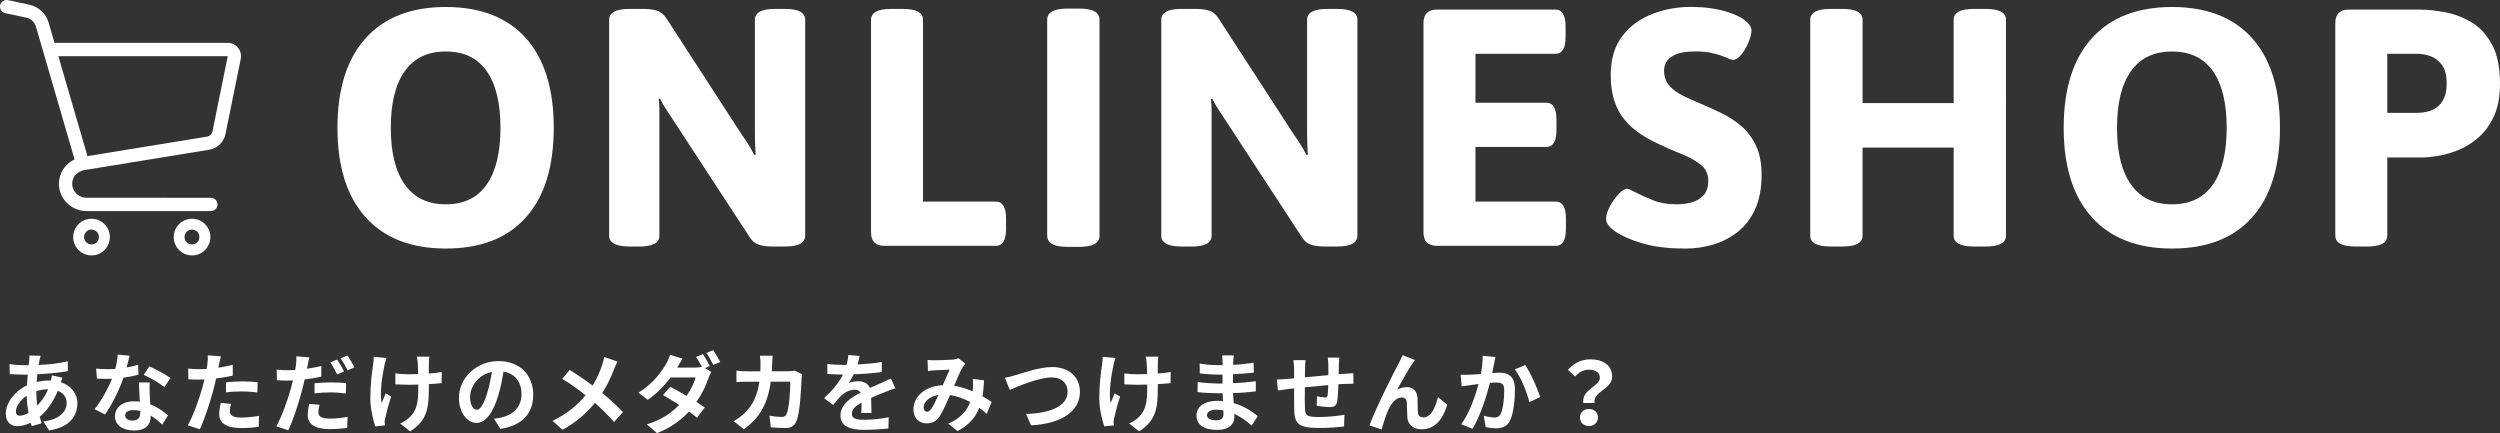 <?xml version="1.0" encoding="UTF-8"?>
<svg id="_レイヤー_2" data-name="レイヤー 2" xmlns="http://www.w3.org/2000/svg" viewBox="0 0 518.55 89.84">
  <rect x="0" y="0" width="518.55" height="89.84" fill="#333333" stroke="none"/>
  <defs>
    <style>
      .cls-1 {
        fill: #fff;
      }
    </style>
  </defs>
  <g id="footer">
    <g>
      <g>
        <path class="cls-1" d="M92.47,51.55c-7.19,0-12.73-2.16-16.62-6.47-3.9-4.32-5.85-10.51-5.85-18.58s1.95-14.27,5.85-18.58c3.9-4.32,9.44-6.47,16.62-6.47s12.77,2.16,16.62,6.47c3.85,4.32,5.77,10.51,5.77,18.58s-1.92,14.27-5.77,18.58c-3.85,4.32-9.39,6.47-16.62,6.47Zm0-9.17c3.73,0,6.56-1.36,8.47-4.09,1.91-2.73,2.87-6.66,2.87-11.79s-.96-9.05-2.87-11.76c-1.91-2.71-4.74-4.06-8.47-4.06s-6.57,1.35-8.5,4.06c-1.94,2.71-2.91,6.63-2.91,11.76s.97,9.07,2.91,11.79c1.94,2.73,4.77,4.09,8.5,4.09Z"/>
        <path class="cls-1" d="M130.55,51.13c-2.8,0-4.2-.75-4.2-2.24V4.09c0-1.49,1.4-2.24,4.2-2.24h3.01c1.03,0,1.92,.12,2.69,.35,.77,.23,1.41,.75,1.93,1.54l15.75,24.29c.51,.7,.97,1.38,1.36,2.03,.4,.65,.78,1.35,1.16,2.1l.28-.07c-.05-.79-.08-1.53-.11-2.21-.02-.68-.04-1.53-.04-2.55V4.09c0-1.49,1.4-2.24,4.2-2.24h2.03c2.8,0,4.2,.75,4.2,2.24V48.89c0,1.49-1.4,2.24-4.2,2.24h-2.66c-1.03,0-1.92-.12-2.7-.35-.77-.23-1.41-.75-1.92-1.54l-16.1-24.64c-.47-.7-.91-1.38-1.33-2.03-.42-.65-.82-1.35-1.19-2.1l-.28,.07c.09,.79,.14,1.53,.14,2.21v26.15c0,1.49-1.4,2.24-4.2,2.24h-2.03Z"/>
        <path class="cls-1" d="M183.47,50.99c-1.87,0-2.8-.93-2.8-2.8V4.09c0-1.49,1.4-2.24,4.2-2.24h2.38c2.8,0,4.2,.75,4.2,2.24V41.82h15.12c1.4,0,2.1,1.17,2.1,3.5v2.17c0,2.33-.7,3.5-2.1,3.5h-23.1Z"/>
        <path class="cls-1" d="M221.41,51.2c-2.8,0-4.2-.77-4.2-2.31V4.09c0-1.54,1.4-2.31,4.2-2.31h2.45c2.8,0,4.2,.77,4.2,2.31V48.89c0,1.54-1.4,2.31-4.2,2.31h-2.45Z"/>
        <path class="cls-1" d="M245.07,51.13c-2.8,0-4.2-.75-4.2-2.24V4.09c0-1.49,1.4-2.24,4.2-2.24h3.01c1.03,0,1.92,.12,2.7,.35,.77,.23,1.41,.75,1.92,1.54l15.75,24.29c.51,.7,.97,1.38,1.37,2.03,.4,.65,.78,1.35,1.16,2.1l.28-.07c-.05-.79-.08-1.53-.1-2.21-.02-.68-.04-1.53-.04-2.55V4.09c0-1.49,1.4-2.24,4.2-2.24h2.03c2.8,0,4.2,.75,4.2,2.24V48.89c0,1.49-1.4,2.24-4.2,2.24h-2.66c-1.03,0-1.93-.12-2.7-.35-.77-.23-1.41-.75-1.92-1.54l-16.1-24.64c-.47-.7-.91-1.38-1.33-2.03-.42-.65-.82-1.35-1.19-2.1l-.28,.07c.09,.79,.14,1.53,.14,2.21v26.15c0,1.49-1.4,2.24-4.2,2.24h-2.03Z"/>
        <path class="cls-1" d="M298.06,50.99c-1.87,0-2.8-.93-2.8-2.8V4.79c0-1.87,.93-2.8,2.8-2.8h24.57c1.4,0,2.1,1.17,2.1,3.5v2.17c0,2.33-.7,3.5-2.1,3.5h-16.59v10.15h14.7c1.4,0,2.1,1.17,2.1,3.5v2.17c0,2.33-.7,3.5-2.1,3.5h-14.7v11.34h16.66c1.4,0,2.1,1.17,2.1,3.5v2.17c0,2.33-.7,3.5-2.1,3.5h-24.64Z"/>
        <path class="cls-1" d="M349.58,51.55c-3.55,0-6.53-.36-8.96-1.09-2.43-.72-4.27-1.53-5.53-2.41-1.31-.89-1.96-1.77-1.96-2.66,0-.75,.26-1.6,.77-2.56,.51-.96,1.12-1.81,1.82-2.55,.7-.75,1.28-1.12,1.75-1.12,.23,0,.5,.08,.81,.25,.3,.16,.69,.36,1.15,.59,.93,.47,2.09,.98,3.47,1.54,1.38,.56,3,.84,4.86,.84,1.03,0,2.04-.13,3.04-.38,1-.26,1.84-.75,2.52-1.47,.68-.72,1.01-1.74,1.01-3.05,0-1.4-.54-2.52-1.61-3.36-1.07-.84-2.44-1.59-4.1-2.24-1.66-.65-3.35-1.4-5.07-2.24-1.21-.56-2.38-1.23-3.5-2-1.12-.77-2.14-1.69-3.05-2.77-.91-1.07-1.62-2.37-2.13-3.88-.51-1.52-.77-3.33-.77-5.42,0-3.36,.82-6.08,2.45-8.16,1.63-2.08,3.72-3.59,6.26-4.55,2.54-.96,5.17-1.43,7.88-1.43,1.68,0,3.22,.12,4.62,.35,1.4,.23,2.65,.55,3.75,.95,1.1,.4,2,.85,2.69,1.36,1.03,.75,1.54,1.49,1.54,2.24,0,.61-.2,1.4-.59,2.38-.4,.98-.9,1.84-1.5,2.59-.61,.75-1.19,1.12-1.75,1.12-.23,0-.55-.09-.95-.28s-.92-.4-1.58-.63c-.61-.23-1.34-.43-2.21-.59-.86-.16-1.88-.25-3.04-.25-1.82,0-3.2,.21-4.13,.63-.93,.42-1.56,.93-1.89,1.54-.33,.61-.49,1.19-.49,1.75,0,1.26,.35,2.3,1.05,3.12,.7,.82,1.61,1.5,2.73,2.07,1.12,.56,2.36,1.12,3.71,1.68,1.45,.61,2.92,1.27,4.41,2,1.49,.72,2.87,1.62,4.13,2.7,1.26,1.07,2.27,2.43,3.04,4.06,.77,1.63,1.16,3.64,1.16,6.02,0,2.85-.46,5.25-1.37,7.21-.91,1.96-2.13,3.53-3.67,4.72-1.54,1.19-3.24,2.05-5.11,2.59-1.87,.54-3.76,.8-5.67,.8Z"/>
        <path class="cls-1" d="M379.68,51.13c-2.8,0-4.2-.75-4.2-2.24V4.09c0-1.49,1.4-2.24,4.2-2.24h2.45c2.8,0,4.2,.75,4.2,2.24V21.38h18.9V4.09c0-1.49,1.4-2.24,4.2-2.24h2.45c2.8,0,4.2,.75,4.2,2.24V48.89c0,1.49-1.4,2.24-4.2,2.24h-2.45c-2.8,0-4.2-.75-4.2-2.24V30.62h-18.9v18.27c0,1.49-1.4,2.24-4.2,2.24h-2.45Z"/>
        <path class="cls-1" d="M450.52,51.55c-7.19,0-12.73-2.16-16.62-6.47-3.9-4.32-5.85-10.51-5.85-18.58s1.95-14.27,5.85-18.58c3.9-4.32,9.44-6.47,16.62-6.47s12.77,2.16,16.62,6.47c3.85,4.32,5.77,10.51,5.77,18.58s-1.92,14.27-5.77,18.58c-3.85,4.32-9.39,6.47-16.62,6.47Zm0-9.17c3.73,0,6.56-1.36,8.47-4.09,1.91-2.73,2.87-6.66,2.87-11.79s-.96-9.05-2.87-11.76c-1.91-2.71-4.74-4.06-8.47-4.06s-6.57,1.35-8.5,4.06c-1.94,2.71-2.91,6.63-2.91,11.76s.97,9.07,2.91,11.79c1.94,2.73,4.77,4.09,8.5,4.09Z"/>
        <path class="cls-1" d="M488.59,51.13c-2.8,0-4.2-.75-4.2-2.24V4.79c0-1.87,.93-2.8,2.8-2.8h14.7c1.54,0,3.27,.17,5.18,.53,1.91,.35,3.75,1.04,5.5,2.06,1.75,1.03,3.18,2.57,4.3,4.62,1.12,2.05,1.68,4.76,1.68,8.12,0,2.71-.42,4.97-1.26,6.79-.84,1.82-1.92,3.3-3.25,4.45-1.33,1.14-2.73,2.01-4.2,2.59-1.47,.58-2.86,.98-4.17,1.19-1.31,.21-2.33,.32-3.08,.32h-7.42v16.24c0,1.49-1.4,2.24-4.2,2.24h-2.38Zm6.58-27.72h6.23c.65,0,1.34-.08,2.06-.25,.72-.16,1.39-.47,2-.91,.61-.44,1.1-1.06,1.47-1.85,.37-.79,.56-1.82,.56-3.08,0-1.68-.33-2.96-.98-3.85-.65-.89-1.45-1.49-2.38-1.82-.93-.33-1.84-.49-2.73-.49h-6.23v12.25Z"/>
      </g>
      <g>
        <path class="cls-1" d="M49.38,9.9c-.52-.64-1.31-1.01-2.13-1.01H11.31l-1.22-4.2h0c-.56-1.88-2.1-3.31-4.02-3.72L1.67,.03C.92-.13,.19,.35,.03,1.09c-.16,.74,.31,1.48,1.06,1.64l4.39,.94c.93,.2,1.69,.9,1.96,1.81l8.03,27.58c-.18,.08-.36,.18-.52,.28-.86,.52-1.56,1.24-2.03,2.08-.44,.8-.68,1.71-.7,2.65h0v.14h0c.02,.73,.17,1.44,.44,2.08,.43,1.03,1.16,1.89,2.07,2.51,.91,.61,2.02,.98,3.19,.98h25.82c.76,0,1.38-.62,1.38-1.38s-.62-1.38-1.38-1.38H17.92c-.41,0-.8-.08-1.15-.23-.53-.22-.98-.6-1.3-1.07-.31-.45-.49-.99-.5-1.58,.01-.7,.24-1.31,.63-1.79,.2-.25,.46-.47,.76-.65,.3-.18,.65-.32,1.07-.41l25.95-4.23c1.7-.28,3.04-1.57,3.39-3.26l3.17-15.61h0c.04-.18,.05-.37,.05-.55,0-.63-.22-1.25-.62-1.74Zm-5.31,17.35c-.11,.56-.56,.99-1.13,1.09l-24.8,4.04L12.11,11.65H47.24s-3.17,15.61-3.17,15.61Z"/>
        <path class="cls-1" d="M21.11,46.02c-.61-.41-1.34-.65-2.13-.65-.52,0-1.02,.11-1.48,.3-.68,.29-1.26,.77-1.67,1.38-.41,.6-.65,1.34-.65,2.13,0,.52,.11,1.03,.3,1.48,.29,.68,.77,1.26,1.38,1.67,.61,.41,1.34,.65,2.13,.65,.52,0,1.03-.11,1.48-.3,.68-.29,1.26-.77,1.67-1.38,.41-.61,.65-1.34,.65-2.13,0-.52-.11-1.02-.3-1.48-.29-.68-.77-1.26-1.38-1.67Zm-.71,3.75c-.12,.27-.31,.51-.56,.67-.25,.17-.54,.26-.86,.26-.21,0-.41-.04-.6-.12-.27-.12-.51-.31-.68-.56-.17-.25-.26-.53-.26-.86,0-.21,.04-.41,.12-.6,.12-.27,.31-.51,.56-.68,.25-.17,.53-.26,.86-.26,.22,0,.41,.04,.6,.12,.27,.12,.51,.31,.67,.56,.17,.25,.26,.53,.26,.86,0,.22-.04,.41-.12,.6Z"/>
        <path class="cls-1" d="M41.96,46.02c-.61-.41-1.34-.65-2.13-.65-.52,0-1.02,.11-1.48,.3-.68,.29-1.26,.77-1.67,1.38-.41,.6-.65,1.34-.65,2.13,0,.52,.11,1.03,.3,1.48,.29,.68,.77,1.26,1.38,1.67,.61,.41,1.34,.65,2.13,.65,.52,0,1.03-.11,1.48-.3,.68-.29,1.26-.77,1.67-1.38,.41-.61,.65-1.34,.65-2.13,0-.52-.11-1.02-.3-1.48-.29-.68-.77-1.26-1.38-1.67Zm-.72,3.75c-.12,.27-.31,.51-.56,.67-.25,.17-.53,.26-.86,.26-.21,0-.41-.04-.6-.12-.27-.12-.51-.31-.68-.56-.17-.25-.26-.53-.26-.86,0-.21,.04-.41,.12-.6,.12-.27,.31-.51,.56-.68,.25-.17,.53-.26,.86-.26,.21,0,.41,.04,.6,.12,.27,.12,.51,.31,.68,.56,.17,.25,.26,.53,.26,.86,0,.22-.04,.41-.12,.6Z"/>
      </g>
    </g>
    <g>
      <path class="cls-1" d="M12.93,78.36c-.09,.2-.22,.58-.32,.92,2.07,.68,3.44,2.29,3.44,4.38,0,2.5-1.49,4.97-5.87,5.62l-1.19-1.87c3.44-.38,4.84-2.11,4.84-3.85,0-1.08-.63-2.03-1.84-2.5-.99,2.43-2.41,4.29-3.76,5.4,.13,.47,.27,.9,.41,1.33l-2.05,.61c-.07-.22-.16-.47-.23-.72-.86,.43-1.82,.72-2.75,.72-1.31,0-2.41-.79-2.41-2.61,0-2.27,1.89-4.68,4.38-5.85,.05-.76,.11-1.51,.18-2.23h-.58c-.94,0-2.32-.07-3.15-.11l-.07-2.07c.63,.09,2.2,.23,3.3,.23h.68l.11-.96c.04-.32,.07-.76,.05-1.06l2.34,.05c-.13,.36-.2,.68-.25,.95-.07,.29-.13,.61-.18,.95,2.16-.07,4.09-.29,6.05-.76l.02,2.05c-1.75,.32-4.14,.54-6.34,.65-.05,.52-.11,1.06-.13,1.6,.85-.2,1.78-.32,2.67-.32h.31c.07-.36,.14-.81,.16-1.06l2.2,.5Zm-7.02,7.28c-.2-1.12-.34-2.34-.38-3.57-1.33,.9-2.23,2.27-2.23,3.28,0,.56,.25,.87,.83,.87,.5,0,1.12-.2,1.78-.58Zm1.62-4.47c0,1.1,.07,2.07,.2,2.95,.86-.86,1.66-1.94,2.25-3.38-.94,.02-1.76,.18-2.45,.4v.04Z"/>
      <path class="cls-1" d="M28.71,77.73c-.81,.21-1.91,.45-3.1,.61-.85,2.5-2.38,5.6-3.82,7.63l-2.18-1.1c1.44-1.75,2.84-4.38,3.64-6.3-.31,.02-.61,.02-.92,.02-.74,0-1.46-.02-2.23-.05l-.16-2.09c.77,.09,1.73,.13,2.38,.13,.52,0,1.06-.02,1.6-.05,.25-.99,.45-2.07,.49-2.99l2.47,.25c-.14,.58-.36,1.48-.61,2.43,.86-.14,1.69-.34,2.39-.56l.05,2.07Zm2.34,1.6c-.05,.76-.02,1.49,0,2.29,.02,.5,.05,1.37,.11,2.25,1.53,.58,2.79,1.48,3.69,2.29l-1.19,1.91c-.63-.58-1.44-1.3-2.41-1.89v.16c0,1.66-.9,2.95-3.44,2.95-2.21,0-3.96-.99-3.96-2.95,0-1.75,1.46-3.1,3.94-3.1,.41,0,.83,.04,1.21,.07-.05-1.33-.14-2.9-.2-3.98h2.25Zm-1.96,5.91c-.47-.11-.94-.18-1.44-.18-1.03,0-1.69,.43-1.69,1.06,0,.67,.56,1.12,1.53,1.12,1.21,0,1.6-.7,1.6-1.66v-.34Zm5.02-4.95c-1.03-.83-3.06-2-4.29-2.54l1.15-1.76c1.28,.56,3.49,1.76,4.39,2.41l-1.26,1.89Z"/>
      <path class="cls-1" d="M48.28,77.92c-1.06,.23-2.27,.43-3.46,.58-.16,.77-.34,1.57-.54,2.29-.65,2.5-1.85,6.16-2.83,8.25l-2.5-.83c1.06-1.78,2.41-5.53,3.08-8.03,.13-.47,.25-.97,.38-1.48-.41,.02-.81,.04-1.17,.04-.86,0-1.53-.04-2.16-.07l-.05-2.23c.92,.11,1.51,.14,2.25,.14,.52,0,1.04-.02,1.58-.05,.07-.4,.13-.74,.16-1.03,.09-.67,.11-1.39,.07-1.8l2.72,.21c-.13,.49-.29,1.28-.38,1.68l-.14,.68c1.01-.16,2.02-.36,2.99-.59v2.25Zm-.36,5.85c-.14,.5-.25,1.1-.25,1.49,0,.78,.45,1.35,2.36,1.35,1.19,0,2.43-.13,3.71-.36l-.09,2.29c-1.01,.13-2.21,.25-3.64,.25-3.01,0-4.54-1.04-4.54-2.84,0-.81,.16-1.68,.31-2.38l2.14,.2Zm-1.04-4.48c.99-.09,2.27-.18,3.42-.18,1.01,0,2.09,.05,3.13,.16l-.05,2.14c-.88-.11-1.98-.22-3.06-.22-1.24,0-2.32,.05-3.44,.2v-2.11Z"/>
      <path class="cls-1" d="M66.64,78.12c-1.06,.25-2.27,.45-3.46,.59-.16,.76-.34,1.55-.54,2.29-.65,2.5-1.85,6.14-2.83,8.25l-2.5-.83c1.06-1.8,2.41-5.53,3.08-8.03,.13-.49,.27-.99,.38-1.49-.41,.02-.81,.04-1.17,.04-.86,0-1.53-.04-2.16-.07l-.05-2.21c.92,.11,1.51,.13,2.25,.13,.52,0,1.04-.02,1.59-.05,.07-.38,.13-.74,.16-1.01,.09-.67,.11-1.39,.07-1.82l2.72,.22c-.13,.5-.29,1.3-.38,1.69l-.14,.67c1.01-.14,2.02-.34,2.99-.58v2.23Zm-.36,5.85c-.14,.52-.25,1.1-.25,1.49,0,.77,.45,1.37,2.36,1.37,1.19,0,2.43-.14,3.71-.36l-.09,2.29c-1.01,.12-2.21,.25-3.64,.25-3.01,0-4.54-1.04-4.54-2.85,0-.83,.16-1.69,.31-2.38l2.14,.18Zm-1.04-4.47c.99-.11,2.27-.18,3.42-.18,1.01,0,2.09,.04,3.13,.14l-.05,2.16c-.88-.11-1.98-.23-3.06-.23-1.24,0-2.32,.07-3.44,.2v-2.09Zm4.68-1.84c-.36-.74-.92-1.82-1.4-2.5l1.42-.59c.45,.67,1.1,1.8,1.42,2.47l-1.44,.63Zm2.14-3.91c.49,.68,1.15,1.82,1.46,2.45l-1.42,.61c-.38-.76-.95-1.8-1.46-2.49l1.42-.58Z"/>
      <path class="cls-1" d="M80.17,74.27c-.14,.43-.34,1.06-.41,1.44-.43,1.98-1.06,5.71-.59,7.92,.23-.54,.54-1.4,.83-2.05l1.13,.7c-.52,1.55-.99,3.35-1.21,4.36-.07,.27-.13,.67-.13,.86,.02,.18,.04,.49,.05,.74l-2,.2c-.38-1.08-1.03-3.57-1.03-5.78,0-2.92,.36-5.67,.59-7.11,.09-.5,.11-1.1,.11-1.55l2.65,.27Zm11.43,5.19c-.72,.09-1.64,.16-2.65,.21v.74c0,4.21-.32,6.79-3.87,9.06l-2.07-1.62c.68-.31,1.58-.87,2.09-1.42,1.37-1.42,1.66-3.01,1.66-6.01v-.65c-.67,.02-1.35,.04-2,.04-.77,0-1.87-.05-2.75-.09v-2.27c.88,.13,1.75,.18,2.7,.18,.65,0,1.33-.02,2.02-.04-.02-.99-.05-1.91-.09-2.39-.04-.38-.11-.92-.2-1.22h2.61c-.07,.4-.07,.81-.09,1.21-.02,.4-.02,1.31-.02,2.29,1.01-.07,1.94-.18,2.68-.32l-.02,2.32Z"/>
      <path class="cls-1" d="M102.46,86.86c.68-.09,1.19-.18,1.66-.29,2.29-.54,4.05-2.18,4.05-4.77s-1.33-4.3-3.73-4.72c-.25,1.51-.56,3.17-1.06,4.84-1.06,3.6-2.61,5.8-4.55,5.8s-3.64-2.18-3.64-5.19c0-4.11,3.58-7.63,8.21-7.63s7.2,3.08,7.2,6.97-2.3,6.41-6.81,7.09l-1.33-2.11Zm-1.39-5.4c.41-1.31,.74-2.84,.95-4.32-2.95,.61-4.52,3.21-4.52,5.17,0,1.8,.72,2.68,1.39,2.68,.74,0,1.46-1.12,2.18-3.53Z"/>
      <path class="cls-1" d="M128.09,75.01c-.23,.4-.58,1.19-.74,1.6-.54,1.44-1.35,3.24-2.43,4.9,1.58,1.3,3.08,2.68,4.29,3.96l-1.85,2.07c-1.26-1.48-2.54-2.72-3.98-3.96-1.58,1.91-3.66,3.91-6.7,5.56l-2.07-1.85c2.93-1.42,5.08-3.17,6.84-5.31-1.28-1.01-2.99-2.3-4.83-3.4l1.55-1.85c1.44,.9,3.3,2.16,4.75,3.24,.92-1.44,1.49-2.86,1.98-4.27,.16-.45,.34-1.19,.43-1.66l2.75,.97Z"/>
      <path class="cls-1" d="M146.22,76.34l1.31,.81c-.2,.36-.43,.85-.59,1.3-.45,1.39-1.3,3.21-2.48,4.92,.67,.43,1.28,.83,1.73,1.15l-1.62,2.12c-.43-.38-1.03-.81-1.67-1.28-1.62,1.75-3.73,3.37-6.64,4.48l-2.09-1.82c3.19-.97,5.22-2.5,6.7-4.03-1.21-.79-2.43-1.53-3.35-2.05l1.51-1.71c.95,.49,2.18,1.17,3.38,1.89,.88-1.28,1.6-2.75,1.87-3.83h-5.17c-1.26,1.67-2.93,3.4-4.74,4.65l-1.94-1.49c3.15-1.95,4.83-4.43,5.73-5.98,.27-.43,.65-1.28,.81-1.89l2.61,.81c-.43,.63-.88,1.44-1.1,1.84l-.02,.02h3.69c.49,0,1.01-.05,1.42-.16-.34-.67-.79-1.48-1.19-2.05l1.42-.58c.45,.65,1.08,1.8,1.42,2.47l-1.01,.43Zm1.71-3.71c.47,.67,1.13,1.8,1.46,2.45l-1.44,.61c-.36-.76-.94-1.8-1.44-2.48l1.42-.58Z"/>
      <path class="cls-1" d="M166.38,77.64c-.05,.3-.13,.76-.13,.95-.07,1.95-.29,6.97-1.06,8.8-.4,.92-1.08,1.39-2.32,1.39-1.03,0-2.11-.07-2.99-.14l-.27-2.41c.88,.16,1.82,.25,2.52,.25,.58,0,.83-.2,1.03-.63,.52-1.13,.76-4.73,.76-6.68h-4.05c-.67,4.75-2.38,7.58-5.6,9.87l-2.09-1.69c.76-.41,1.64-1.03,2.36-1.76,1.67-1.66,2.57-3.67,2.97-6.41h-2.38c-.61,0-1.6,0-2.38,.07v-2.36c.76,.07,1.69,.13,2.38,.13h2.58c.02-.5,.04-1.03,.04-1.57,0-.4-.05-1.22-.13-1.66h2.65c-.05,.41-.09,1.17-.11,1.6-.02,.56-.04,1.1-.07,1.62h3.39c.45,0,.92-.05,1.37-.13l1.55,.76Z"/>
      <path class="cls-1" d="M178.65,85.63c.04-.52,.05-1.35,.07-2.12-1.31,.72-2.03,1.42-2.03,2.3,0,.99,.85,1.26,2.59,1.26,1.51,0,3.49-.2,5.06-.52l-.07,2.32c-1.19,.14-3.37,.29-5.04,.29-2.79,0-4.9-.67-4.9-2.97s2.16-3.71,4.19-4.75c-.29-.45-.76-.61-1.24-.61-1.01,0-2.11,.58-2.79,1.22-.54,.54-1.04,1.19-1.66,1.96l-1.91-1.42c1.87-1.73,3.13-3.31,3.92-4.9h-.22c-.72,0-2.03-.04-3.01-.12v-2.09c.9,.14,2.23,.2,3.13,.2h.86c.22-.81,.34-1.53,.36-2.04l2.34,.2c-.09,.43-.22,1.04-.43,1.76,1.67-.09,3.48-.23,5.04-.52l-.02,2.09c-1.71,.25-3.91,.4-5.82,.47-.29,.63-.65,1.28-1.03,1.8,.47-.23,1.42-.36,2.02-.36,1.08,0,1.98,.47,2.38,1.39,.92-.43,1.67-.74,2.41-1.06,.68-.31,1.31-.61,1.96-.92l.9,2.07c-.58,.14-1.51,.5-2.12,.76-.79,.31-1.8,.7-2.9,1.21,.02,.99,.05,2.3,.07,3.12h-2.14Z"/>
      <path class="cls-1" d="M204.65,85.83c-.47-.41-.99-.85-1.53-1.24-.79,2.02-2.14,3.58-4.52,4.83l-1.91-1.55c2.7-1.15,3.94-2.86,4.54-4.48-1.26-.68-2.67-1.22-4.18-1.44-.67,1.53-1.44,3.29-2.07,4.29-.7,1.08-1.55,1.57-2.77,1.57-1.57,0-2.74-1.08-2.74-2.88,0-2.75,2.5-4.88,6.09-5.04,.5-1.15,1.01-2.36,1.42-3.21-.7,.02-2.23,.07-3.04,.12-.38,.02-1.01,.09-1.46,.16l-.09-2.3c.47,.05,1.08,.07,1.48,.07,1.01,0,2.92-.07,3.75-.14,.43-.04,.9-.14,1.21-.27l1.42,1.12c-.25,.27-.45,.5-.59,.76-.47,.76-1.12,2.3-1.75,3.82,1.39,.22,2.68,.65,3.84,1.15,.02-.21,.04-.41,.05-.61,.04-.68,.05-1.37-.02-1.95l2.34,.27c-.07,1.19-.16,2.3-.34,3.31,.74,.41,1.39,.85,1.91,1.19l-1.03,2.47Zm-10.01-3.91c-1.98,.31-3.06,1.51-3.06,2.63,0,.5,.31,.85,.67,.85s.61-.16,.94-.61c.45-.67,.95-1.76,1.46-2.86Z"/>
      <path class="cls-1" d="M210.62,77.82c1.39-.41,5-1.69,7.62-1.69,3.22,0,5.76,1.86,5.76,5.15,0,4.03-3.85,6.62-10.14,6.95l-1.03-2.38c4.83-.11,8.61-1.51,8.61-4.61,0-1.67-1.15-2.95-3.29-2.95-2.63,0-6.84,1.76-8.7,2.59l-1.01-2.52c.65-.11,1.53-.34,2.18-.54Z"/>
      <path class="cls-1" d="M231.37,74.27c-.14,.43-.34,1.06-.41,1.44-.43,1.98-1.06,5.71-.59,7.92,.23-.54,.54-1.4,.83-2.05l1.13,.7c-.52,1.55-.99,3.35-1.21,4.36-.07,.27-.13,.67-.13,.86,.02,.18,.04,.49,.05,.74l-2,.2c-.38-1.08-1.03-3.57-1.03-5.78,0-2.92,.36-5.67,.59-7.11,.09-.5,.11-1.1,.11-1.55l2.65,.27Zm11.43,5.19c-.72,.09-1.64,.16-2.65,.21v.74c0,4.21-.32,6.79-3.87,9.06l-2.07-1.62c.68-.31,1.58-.87,2.09-1.42,1.37-1.42,1.66-3.01,1.66-6.01v-.65c-.67,.02-1.35,.04-2,.04-.77,0-1.87-.05-2.75-.09v-2.27c.88,.13,1.75,.18,2.7,.18,.65,0,1.33-.02,2.02-.04-.02-.99-.05-1.91-.09-2.39-.04-.38-.11-.92-.2-1.22h2.61c-.07,.4-.07,.81-.09,1.21-.02,.4-.02,1.31-.02,2.29,1.01-.07,1.94-.18,2.68-.32l-.02,2.32Z"/>
      <path class="cls-1" d="M259.62,88.31c-.95-.9-2.18-1.82-3.6-2.47,.02,.23,.02,.45,.02,.63,0,1.53-1.15,2.7-3.51,2.7-2.85,0-4.36-1.08-4.36-2.97s1.66-3.06,4.41-3.06c.38,0,.74,.02,1.1,.05-.04-.54-.05-1.1-.07-1.62h-.92c-1.04,0-3.1-.09-4.29-.23l.02-2.11c1.03,.2,3.35,.32,4.3,.32h.85v-1.85h-.85c-1.13,0-2.84-.11-3.87-.27l-.02-2.03c1.12,.22,2.77,.34,3.87,.34h.88v-.81c0-.32-.02-.88-.09-1.22h2.43c-.05,.36-.11,.81-.13,1.26l-.02,.7c1.39-.05,2.7-.2,4.25-.43l.05,2.05c-1.17,.11-2.61,.25-4.32,.34l-.02,1.85c1.8-.07,3.3-.23,4.75-.41v2.11c-1.6,.18-2.99,.31-4.72,.36,.04,.67,.07,1.39,.13,2.07,2.25,.65,3.96,1.84,4.99,2.7l-1.28,2Zm-5.87-3.2c-.47-.07-.95-.13-1.46-.13-1.26,0-1.94,.49-1.94,1.1,0,.67,.63,1.1,1.85,1.1,.95,0,1.57-.29,1.57-1.31,0-.2,0-.45-.02-.76Z"/>
      <path class="cls-1" d="M277.82,74.16c-.05,.27-.09,1.04-.11,1.53-.02,.7-.04,1.33-.05,1.93,.49-.04,.94-.07,1.35-.09,.49-.04,1.19-.09,1.71-.12v2.2c-.31-.02-1.24,0-1.73,.02-.38,.02-.85,.04-1.37,.07-.05,1.35-.13,2.81-.27,3.57-.18,.94-.63,1.17-1.55,1.17-.63,0-2.05-.16-2.68-.27l.05-1.96c.56,.11,1.28,.22,1.64,.22s.5-.07,.56-.41c.07-.49,.11-1.3,.13-2.14-1.57,.13-3.31,.29-4.84,.45-.02,1.64-.04,3.28,0,4.03,.05,1.75,.2,2.14,2.88,2.14,1.75,0,4-.22,5.33-.47l-.09,2.45c-1.21,.14-3.38,.29-5.08,.29-4.63,0-5.19-.97-5.26-4.05-.02-.76-.02-2.48-.02-4.16l-1.21,.12c-.56,.07-1.67,.25-2.14,.32l-.23-2.29c.5,0,1.33-.04,2.23-.11l1.35-.12v-1.8c0-.74-.05-1.35-.14-1.98h2.52c-.07,.59-.11,1.1-.11,1.85,0,.41,0,1.01-.02,1.71,1.51-.14,3.24-.31,4.86-.45v-2.02c0-.45-.07-1.3-.13-1.62h2.41Z"/>
      <path class="cls-1" d="M292.9,75.51c-.88,1.28-2.23,3.76-3.12,5.33,.67-.38,1.35-.54,2.04-.54,1.33,0,2.14,.86,2.21,2.34,.04,.79-.02,2.23,.09,2.97,.05,.7,.54,.97,1.13,.97,1.53,0,2.5-2,3.01-4.21l1.93,1.57c-.92,3.08-2.57,5.1-5.33,5.1-1.94,0-2.88-1.19-2.95-2.48-.07-.96-.05-2.41-.11-3.13-.05-.63-.4-.99-1.04-.99-1.22,0-2.21,1.22-2.84,2.68-.49,1.04-1.08,3.02-1.35,3.96l-2.52-.85c1.31-3.56,5.08-11.05,6.01-12.75,.23-.49,.56-1.06,.88-1.82l2.54,1.03c-.18,.21-.38,.54-.58,.83Z"/>
      <path class="cls-1" d="M310.2,74.05c-.11,.47-.23,1.03-.32,1.48-.09,.54-.23,1.19-.36,1.84,.59-.04,1.13-.07,1.49-.07,1.89,0,3.22,.85,3.22,3.4,0,2.11-.25,4.95-1.01,6.5-.59,1.24-1.58,1.64-2.94,1.64-.68,0-1.53-.11-2.12-.25l-.4-2.36c.68,.2,1.71,.38,2.18,.38,.59,0,1.06-.18,1.33-.77,.5-.99,.74-3.12,.74-4.88,0-1.42-.61-1.62-1.75-1.62-.29,0-.72,.04-1.22,.07-.68,2.7-1.98,6.9-3.62,9.53l-2.34-.94c1.75-2.34,2.95-5.91,3.6-8.34-.63,.07-1.19,.14-1.53,.2-.5,.05-1.42,.18-1.98,.27l-.2-2.41c.65,.05,1.24,.02,1.89,0,.56-.02,1.4-.07,2.3-.14,.25-1.37,.4-2.67,.38-3.78l2.65,.27Zm6.16,1.67c1.08,1.53,2.57,4.93,3.11,6.63l-2.25,1.06c-.47-1.98-1.75-5.2-3.03-6.79l2.16-.9Z"/>
      <path class="cls-1" d="M331.85,78.37c0-1.08-.86-1.69-2.27-1.69-1.12,0-2.05,.49-2.88,1.42l-1.48-1.37c1.13-1.33,2.72-2.2,4.65-2.2,2.61,0,4.52,1.21,4.52,3.6,0,2.65-3.93,2.95-3.66,5.46h-2.32c-.38-2.83,3.44-3.47,3.44-5.22Zm-2.27,6.46c1.08,0,1.87,.72,1.87,1.76s-.79,1.78-1.87,1.78-1.87-.74-1.87-1.78,.79-1.76,1.87-1.76Z"/>
    </g>
  </g>
</svg>